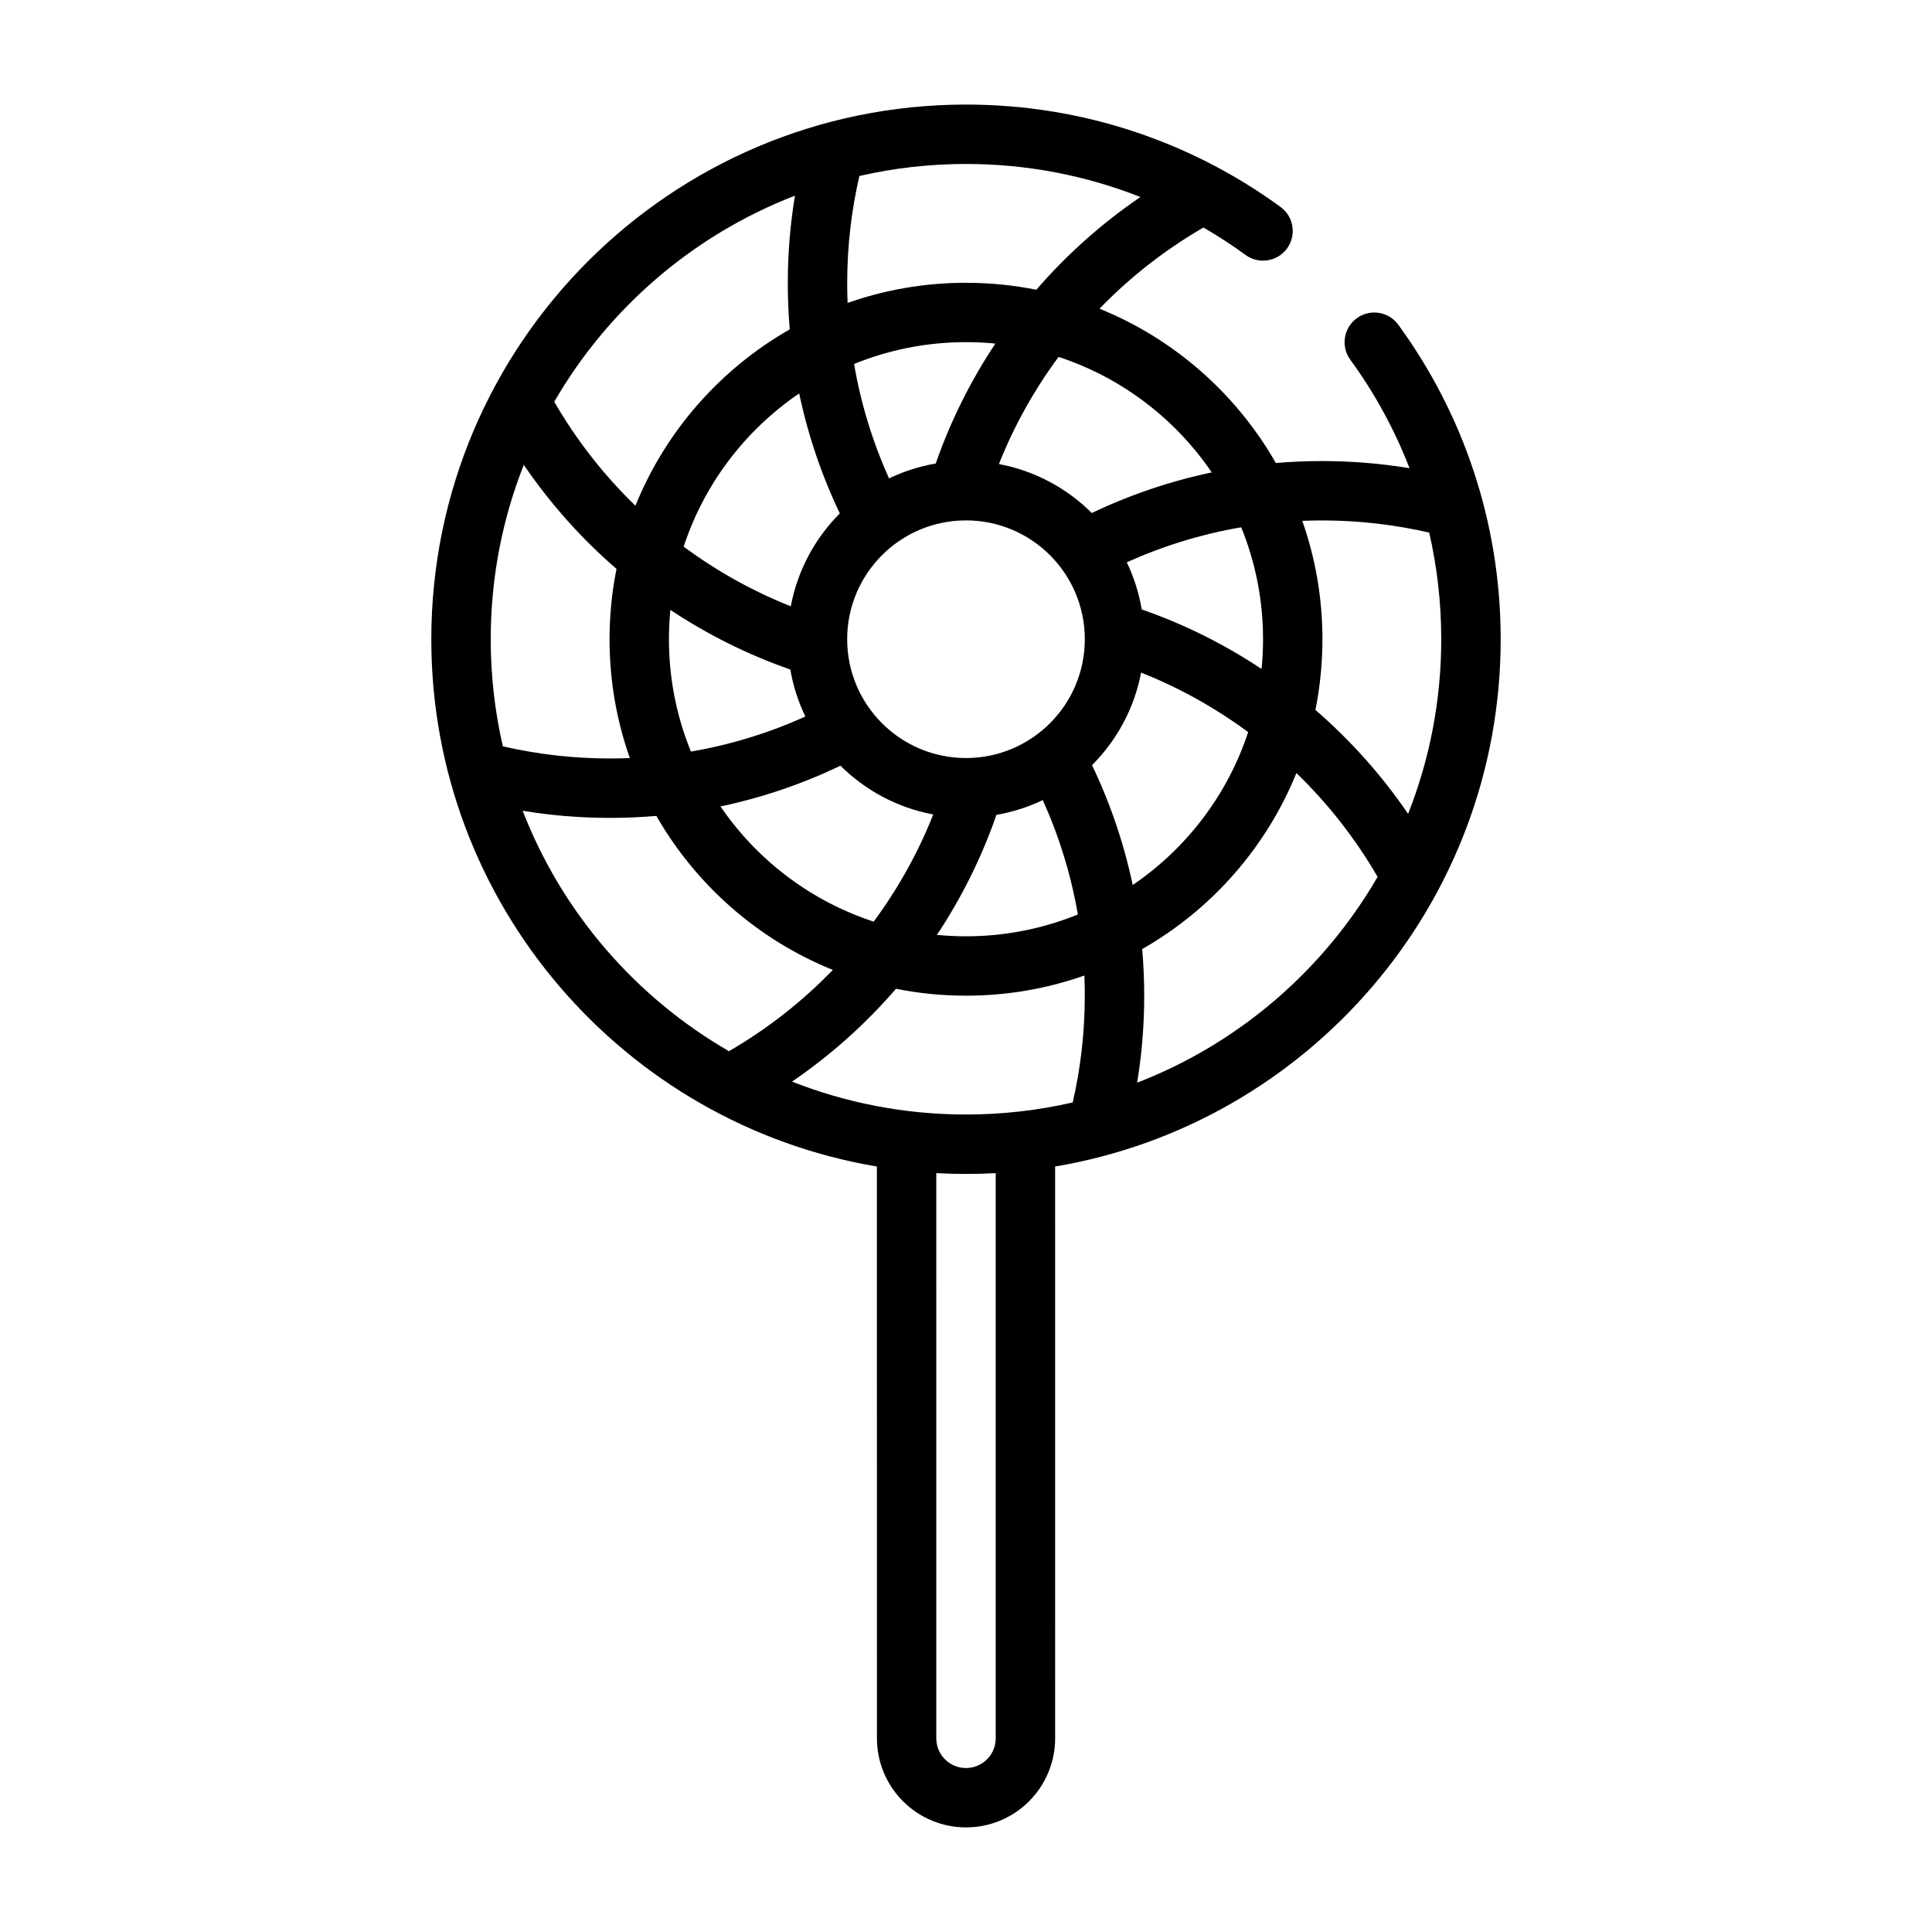 <?xml version="1.0" encoding="UTF-8"?>
<!-- Uploaded to: ICON Repo, www.svgrepo.com, Generator: ICON Repo Mixer Tools -->
<svg fill="#000000" width="800px" height="800px" version="1.1" viewBox="144 144 512 512" xmlns="http://www.w3.org/2000/svg">
 <path d="m376.38 453.14c-66.984-11.266-118.08-69.582-118.08-139.73 0-78.199 63.496-141.7 141.7-141.7 31.148 0 59.961 10.066 83.355 27.137 3.512 2.559 4.281 7.484 1.723 10.996-2.559 3.512-7.484 4.281-10.996 1.723-3.582-2.613-7.305-5.039-11.156-7.266-10.164 5.871-19.438 13.129-27.543 21.508 19.789 8.004 36.25 22.531 46.727 40.895 4.031-0.348 8.117-0.52 12.234-0.52 7.894 0 15.641 0.645 23.191 1.891-3.984-10.305-9.281-19.957-15.695-28.75-2.559-3.512-1.785-8.438 1.723-10.996 3.512-2.559 8.438-1.785 10.996 1.723 17.066 23.395 27.137 52.207 27.137 83.355 0 70.156-51.098 128.47-118.08 139.73l0.008 151.53c0 6.266-2.488 12.273-6.918 16.695-4.426 4.434-10.43 6.918-16.695 6.918s-12.273-2.488-16.695-6.918c-4.434-4.426-6.918-10.43-6.918-16.695zm15.742 1.746 0.004 149.79c0 2.086 0.828 4.094 2.305 5.566 1.473 1.48 3.481 2.305 5.566 2.305 2.086 0 4.094-0.828 5.566-2.305 1.48-1.473 2.305-3.481 2.305-5.566v-149.78c-2.606 0.141-5.227 0.211-7.871 0.211-2.644 0-5.266-0.07-7.871-0.211zm39.25-52.363c-9.824 3.465-20.379 5.344-31.379 5.344-6.344 0-12.547-0.629-18.547-1.828-8.062 9.344-17.328 17.625-27.551 24.602 14.281 5.621 29.836 8.715 46.098 8.715 9.723 0 19.191-1.102 28.293-3.195 2.094-9.102 3.195-18.57 3.195-28.293 0-1.785-0.039-3.574-0.109-5.344zm56.191-53.656c-8.016 19.75-22.523 36.188-40.871 46.648 0.355 4.07 0.535 8.195 0.535 12.352 0 7.848-0.637 15.555-1.875 23.059 26.938-10.414 49.406-29.828 63.723-54.547-5.879-10.156-13.137-19.406-21.516-27.512zm-205.05 9.996c10.445 26.953 29.906 49.422 54.672 63.715 10.156-5.887 19.414-13.152 27.52-21.539-19.789-7.981-36.258-22.484-46.762-40.816-4.047 0.348-8.148 0.527-12.289 0.527-7.879 0-15.617-0.645-23.145-1.891zm137.83-2.832c-3.832 1.844-7.957 3.172-12.281 3.922-3.93 11.312-9.25 21.988-15.77 31.805 2.535 0.242 5.102 0.371 7.699 0.371 10.484 0 20.5-2.055 29.652-5.785-1.836-10.613-4.992-20.773-9.305-30.309zm-53.609-9.109c-10.004 4.793-20.664 8.445-31.797 10.793 9.699 14.211 23.93 25.082 40.598 30.527 6.414-8.684 11.746-18.215 15.785-28.402-9.5-1.77-17.996-6.375-24.586-12.918zm79.664-24.68c-1.793 9.484-6.438 17.973-13.004 24.535 4.793 9.996 8.438 20.641 10.785 31.762 14.227-9.668 25.113-23.867 30.598-40.516-8.676-6.414-18.199-11.746-28.379-15.785zm76.359-37.094c-9.133-2.109-18.648-3.227-28.418-3.227-1.746 0-3.488 0.039-5.227 0.109 3.465 9.816 5.344 20.371 5.344 31.371 0 6.414-0.637 12.676-1.859 18.734 9.32 8.07 17.594 17.328 24.562 27.543 5.668-14.328 8.785-29.945 8.785-46.281 0-9.715-1.102-19.168-3.188-28.254zm-239.95-17.957c-5.652 14.312-8.762 29.898-8.762 46.207 0 9.762 1.109 19.262 3.219 28.387 9.125 2.102 18.633 3.219 28.395 3.219 1.762 0 3.519-0.039 5.258-0.109-3.488-9.848-5.383-20.453-5.383-31.496 0-6.383 0.637-12.617 1.844-18.633-9.336-8.078-17.602-17.352-24.57-27.574zm117.19 14.719c17.383 0 31.488 14.105 31.488 31.488 0 17.383-14.105 31.488-31.488 31.488-17.383 0-31.488-14.105-31.488-31.488 0-17.383 14.105-31.488 31.488-31.488zm-78.344 23.711c-0.25 2.559-0.379 5.156-0.379 7.777 0 10.531 2.078 20.594 5.832 29.781 10.629-1.828 20.789-4.984 30.324-9.289-1.875-3.891-3.234-8.078-3.992-12.461-11.312-3.945-21.98-9.281-31.789-15.809zm151.28-21.883c-10.621 1.82-20.781 4.977-30.324 9.281 1.875 3.898 3.219 8.086 3.961 12.484 11.305 3.938 21.965 9.266 31.754 15.785 0.262-2.59 0.395-5.227 0.395-7.887 0-10.492-2.055-20.508-5.785-29.66zm-117.14-35.473c-14.242 9.691-25.145 23.914-30.613 40.605 8.676 6.422 18.207 11.762 28.387 15.809 1.777-9.516 6.422-18.035 12.988-24.625-4.777-10.004-8.422-20.656-10.762-31.789zm68.738-9.684c-6.422 8.684-11.762 18.207-15.809 28.395 9.516 1.777 18.027 6.414 24.617 12.98 10.004-4.777 20.656-8.422 31.789-10.762-9.684-14.234-23.914-25.137-40.598-30.613zm-69.863-42.723c-26.977 10.422-49.477 29.867-63.785 54.617 5.879 10.164 13.129 19.43 21.508 27.543 8.016-19.789 22.539-36.258 40.902-46.734-0.348-4.031-0.52-8.109-0.52-12.227 0-7.902 0.645-15.648 1.898-23.199zm53.113 39.195c-2.566-0.25-5.164-0.379-7.785-0.379-10.492 0-20.508 2.055-29.66 5.785 1.82 10.621 4.969 20.789 9.273 30.324 3.863-1.852 8.016-3.195 12.367-3.945 3.945-11.312 9.281-21.98 15.809-31.789zm38.43-38.848c-14.309-5.644-29.902-8.754-46.215-8.754-9.715 0-19.168 1.102-28.254 3.188-2.109 9.141-3.227 18.648-3.227 28.426 0 1.746 0.039 3.488 0.109 5.219 9.816-3.465 20.371-5.344 31.371-5.344 6.383 0 12.617 0.637 18.641 1.844 8.078-9.328 17.352-17.602 27.574-24.57z" fill-rule="evenodd"/>
</svg>